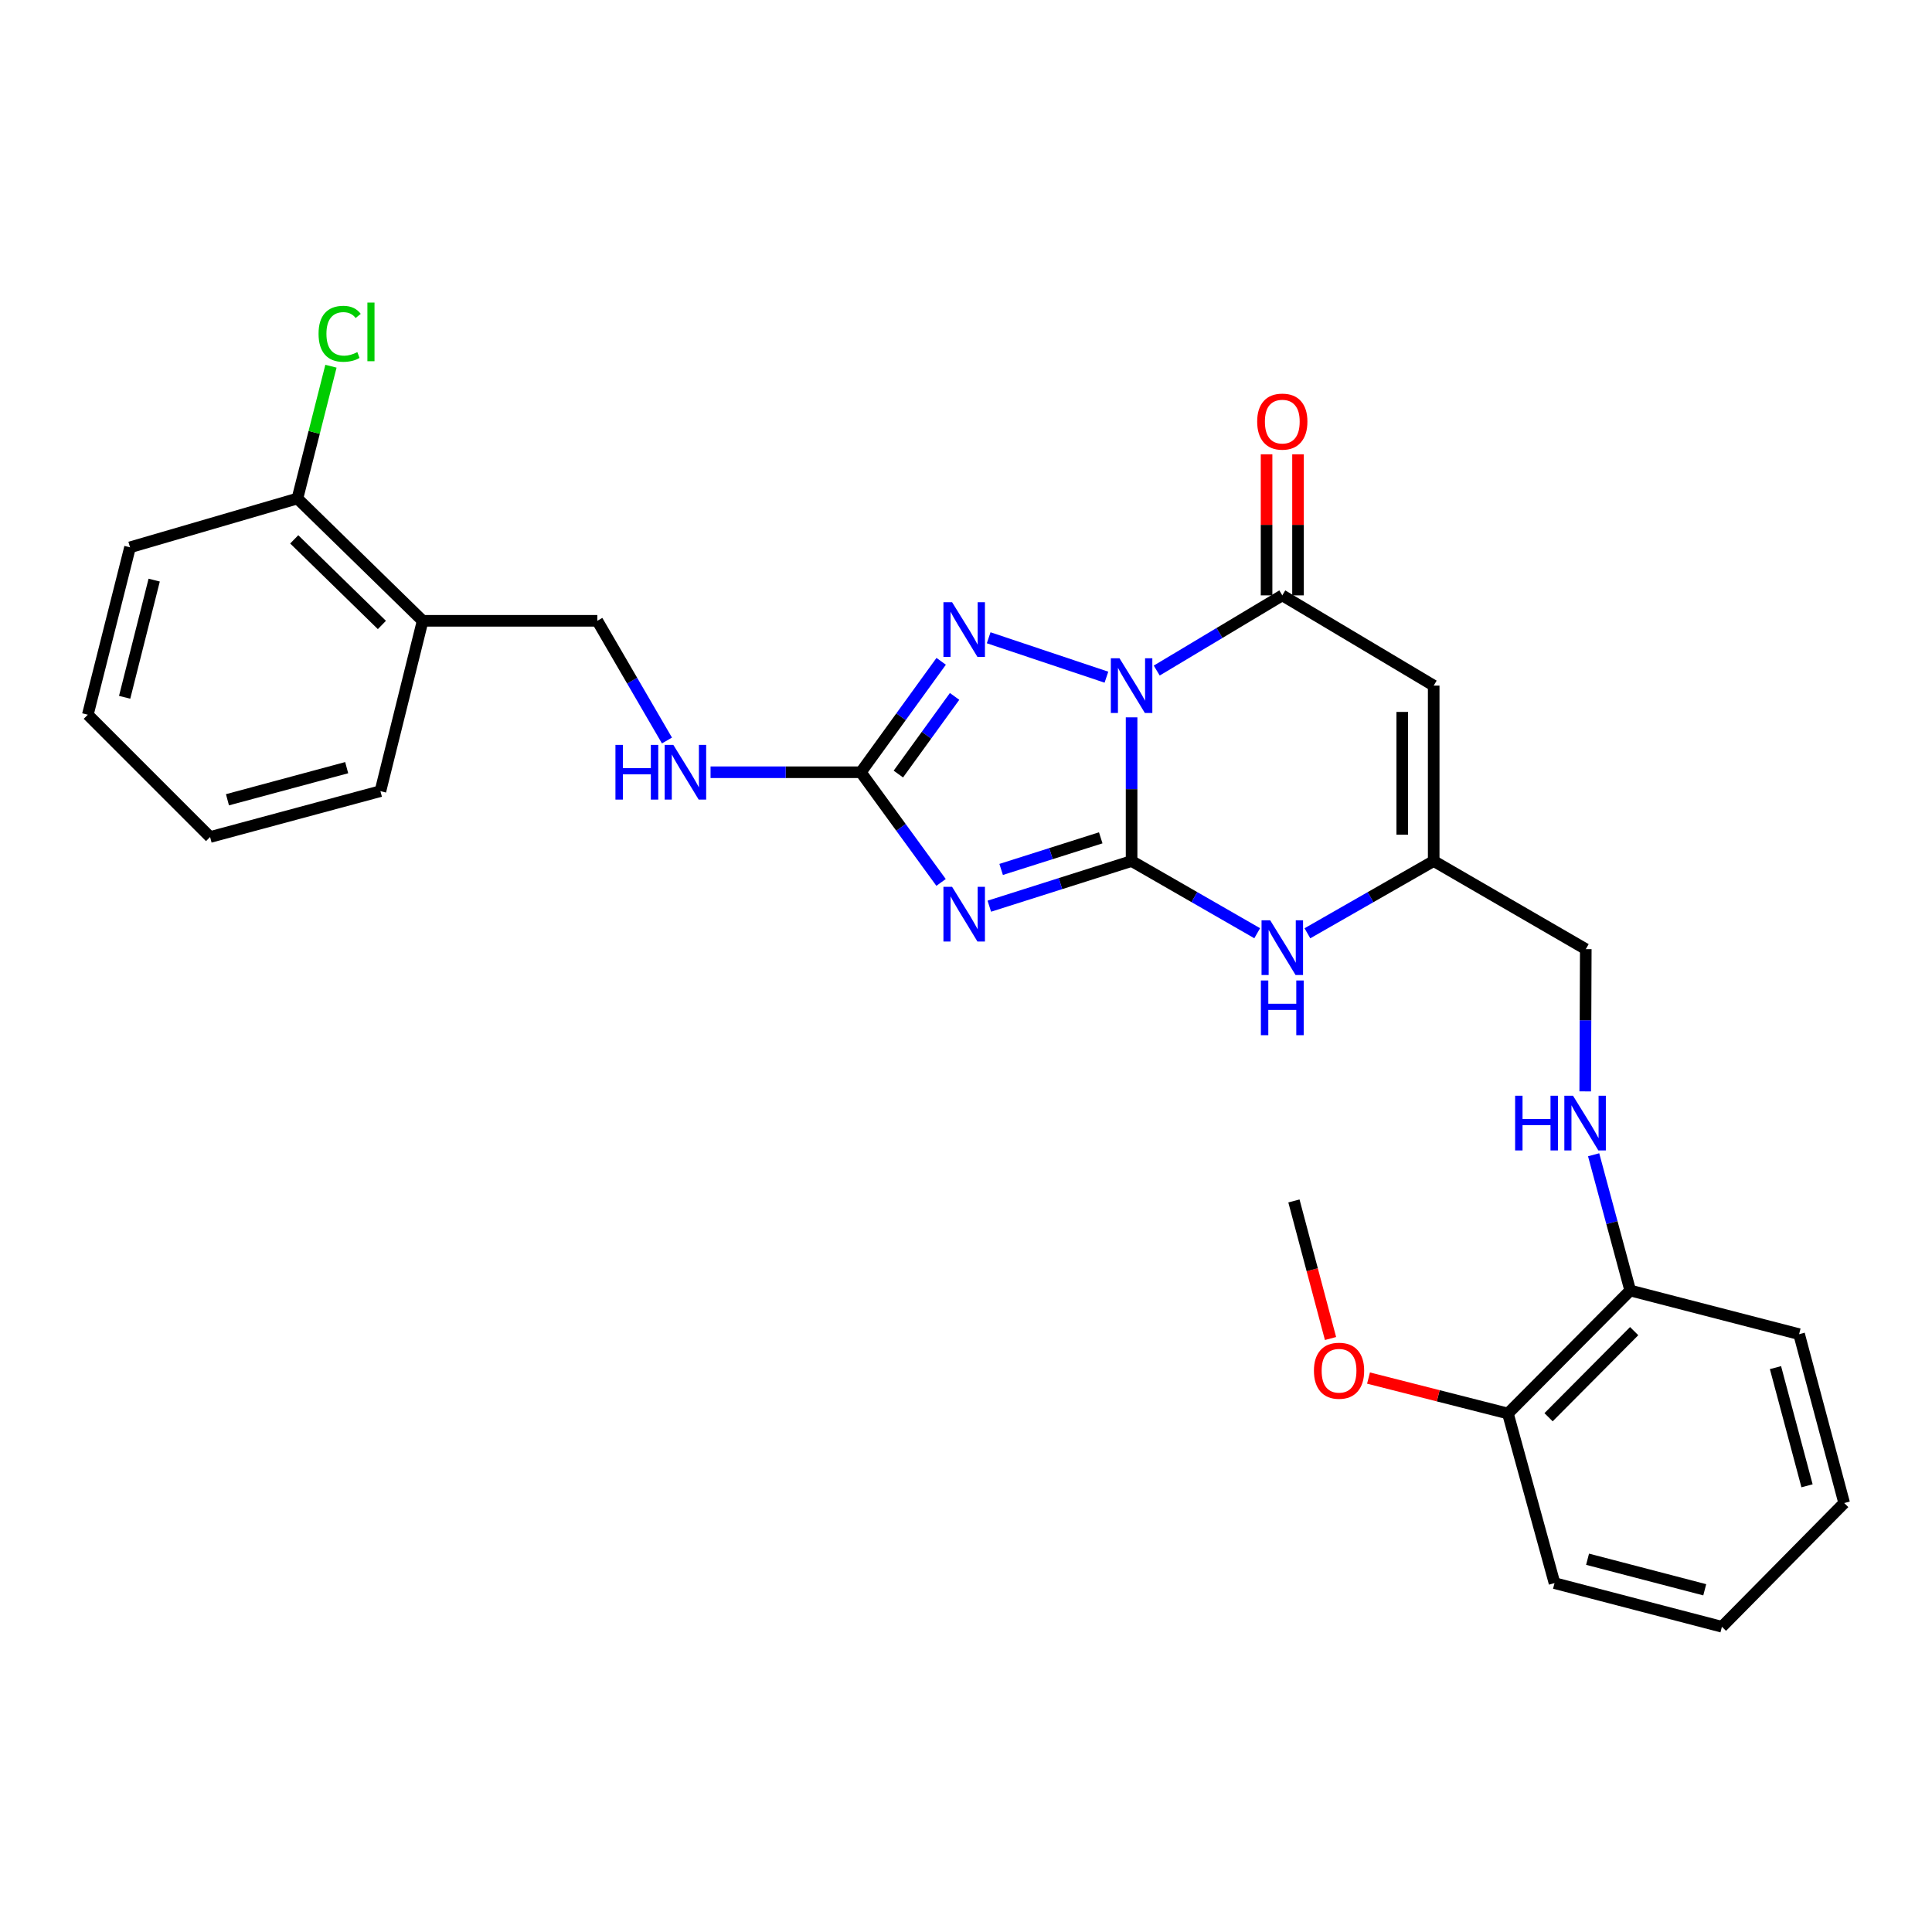 <?xml version='1.0' encoding='iso-8859-1'?>
<svg version='1.1' baseProfile='full'
              xmlns='http://www.w3.org/2000/svg'
                      xmlns:rdkit='http://www.rdkit.org/xml'
                      xmlns:xlink='http://www.w3.org/1999/xlink'
                  xml:space='preserve'
width='1000px' height='1000px' viewBox='0 0 1000 1000'>
<!-- END OF HEADER -->
<rect style='opacity:1.0;fill:#FFFFFF;stroke:none' width='1000' height='1000' x='0' y='0'> </rect>
<path class='bond-0' d='M 585.709,371.302 L 585.709,408.483' style='fill:none;fill-rule:evenodd;stroke:#0000FF;stroke-width:6px;stroke-linecap:butt;stroke-linejoin:miter;stroke-opacity:1' />
<path class='bond-0' d='M 585.709,408.483 L 585.709,445.664' style='fill:none;fill-rule:evenodd;stroke:#000000;stroke-width:6px;stroke-linecap:butt;stroke-linejoin:miter;stroke-opacity:1' />
<path class='bond-2' d='M 572.684,350.511 L 511.74,330.106' style='fill:none;fill-rule:evenodd;stroke:#0000FF;stroke-width:6px;stroke-linecap:butt;stroke-linejoin:miter;stroke-opacity:1' />
<path class='bond-3' d='M 598.722,347.08 L 631.217,327.62' style='fill:none;fill-rule:evenodd;stroke:#0000FF;stroke-width:6px;stroke-linecap:butt;stroke-linejoin:miter;stroke-opacity:1' />
<path class='bond-3' d='M 631.217,327.62 L 663.712,308.161' style='fill:none;fill-rule:evenodd;stroke:#000000;stroke-width:6px;stroke-linecap:butt;stroke-linejoin:miter;stroke-opacity:1' />
<path class='bond-1' d='M 585.709,445.664 L 548.891,457.354' style='fill:none;fill-rule:evenodd;stroke:#000000;stroke-width:6px;stroke-linecap:butt;stroke-linejoin:miter;stroke-opacity:1' />
<path class='bond-1' d='M 548.891,457.354 L 512.072,469.044' style='fill:none;fill-rule:evenodd;stroke:#0000FF;stroke-width:6px;stroke-linecap:butt;stroke-linejoin:miter;stroke-opacity:1' />
<path class='bond-1' d='M 569.737,433.655 L 543.964,441.838' style='fill:none;fill-rule:evenodd;stroke:#000000;stroke-width:6px;stroke-linecap:butt;stroke-linejoin:miter;stroke-opacity:1' />
<path class='bond-1' d='M 543.964,441.838 L 518.191,450.021' style='fill:none;fill-rule:evenodd;stroke:#0000FF;stroke-width:6px;stroke-linecap:butt;stroke-linejoin:miter;stroke-opacity:1' />
<path class='bond-6' d='M 585.709,445.664 L 618.216,464.35' style='fill:none;fill-rule:evenodd;stroke:#000000;stroke-width:6px;stroke-linecap:butt;stroke-linejoin:miter;stroke-opacity:1' />
<path class='bond-6' d='M 618.216,464.35 L 650.723,483.037' style='fill:none;fill-rule:evenodd;stroke:#0000FF;stroke-width:6px;stroke-linecap:butt;stroke-linejoin:miter;stroke-opacity:1' />
<path class='bond-28' d='M 487.094,456.743 L 466.329,428.228' style='fill:none;fill-rule:evenodd;stroke:#0000FF;stroke-width:6px;stroke-linecap:butt;stroke-linejoin:miter;stroke-opacity:1' />
<path class='bond-28' d='M 466.329,428.228 L 445.565,399.712' style='fill:none;fill-rule:evenodd;stroke:#000000;stroke-width:6px;stroke-linecap:butt;stroke-linejoin:miter;stroke-opacity:1' />
<path class='bond-4' d='M 487.151,342.299 L 466.358,371.006' style='fill:none;fill-rule:evenodd;stroke:#0000FF;stroke-width:6px;stroke-linecap:butt;stroke-linejoin:miter;stroke-opacity:1' />
<path class='bond-4' d='M 466.358,371.006 L 445.565,399.712' style='fill:none;fill-rule:evenodd;stroke:#000000;stroke-width:6px;stroke-linecap:butt;stroke-linejoin:miter;stroke-opacity:1' />
<path class='bond-4' d='M 494.097,360.461 L 479.542,380.555' style='fill:none;fill-rule:evenodd;stroke:#0000FF;stroke-width:6px;stroke-linecap:butt;stroke-linejoin:miter;stroke-opacity:1' />
<path class='bond-4' d='M 479.542,380.555 L 464.987,400.65' style='fill:none;fill-rule:evenodd;stroke:#000000;stroke-width:6px;stroke-linecap:butt;stroke-linejoin:miter;stroke-opacity:1' />
<path class='bond-5' d='M 663.712,308.161 L 742.078,354.872' style='fill:none;fill-rule:evenodd;stroke:#000000;stroke-width:6px;stroke-linecap:butt;stroke-linejoin:miter;stroke-opacity:1' />
<path class='bond-11' d='M 671.852,308.161 L 671.852,271.655' style='fill:none;fill-rule:evenodd;stroke:#000000;stroke-width:6px;stroke-linecap:butt;stroke-linejoin:miter;stroke-opacity:1' />
<path class='bond-11' d='M 671.852,271.655 L 671.852,235.148' style='fill:none;fill-rule:evenodd;stroke:#FF0000;stroke-width:6px;stroke-linecap:butt;stroke-linejoin:miter;stroke-opacity:1' />
<path class='bond-11' d='M 655.573,308.161 L 655.573,271.655' style='fill:none;fill-rule:evenodd;stroke:#000000;stroke-width:6px;stroke-linecap:butt;stroke-linejoin:miter;stroke-opacity:1' />
<path class='bond-11' d='M 655.573,271.655 L 655.573,235.148' style='fill:none;fill-rule:evenodd;stroke:#FF0000;stroke-width:6px;stroke-linecap:butt;stroke-linejoin:miter;stroke-opacity:1' />
<path class='bond-8' d='M 445.565,399.712 L 406.674,399.712' style='fill:none;fill-rule:evenodd;stroke:#000000;stroke-width:6px;stroke-linecap:butt;stroke-linejoin:miter;stroke-opacity:1' />
<path class='bond-8' d='M 406.674,399.712 L 367.783,399.712' style='fill:none;fill-rule:evenodd;stroke:#0000FF;stroke-width:6px;stroke-linecap:butt;stroke-linejoin:miter;stroke-opacity:1' />
<path class='bond-7' d='M 742.078,354.872 L 742.078,445.664' style='fill:none;fill-rule:evenodd;stroke:#000000;stroke-width:6px;stroke-linecap:butt;stroke-linejoin:miter;stroke-opacity:1' />
<path class='bond-7' d='M 725.799,368.491 L 725.799,432.045' style='fill:none;fill-rule:evenodd;stroke:#000000;stroke-width:6px;stroke-linecap:butt;stroke-linejoin:miter;stroke-opacity:1' />
<path class='bond-29' d='M 676.71,483.067 L 709.394,464.365' style='fill:none;fill-rule:evenodd;stroke:#0000FF;stroke-width:6px;stroke-linecap:butt;stroke-linejoin:miter;stroke-opacity:1' />
<path class='bond-29' d='M 709.394,464.365 L 742.078,445.664' style='fill:none;fill-rule:evenodd;stroke:#000000;stroke-width:6px;stroke-linecap:butt;stroke-linejoin:miter;stroke-opacity:1' />
<path class='bond-15' d='M 742.078,445.664 L 820.795,491.272' style='fill:none;fill-rule:evenodd;stroke:#000000;stroke-width:6px;stroke-linecap:butt;stroke-linejoin:miter;stroke-opacity:1' />
<path class='bond-13' d='M 345.217,383.285 L 327.196,352.307' style='fill:none;fill-rule:evenodd;stroke:#0000FF;stroke-width:6px;stroke-linecap:butt;stroke-linejoin:miter;stroke-opacity:1' />
<path class='bond-13' d='M 327.196,352.307 L 309.174,321.329' style='fill:none;fill-rule:evenodd;stroke:#000000;stroke-width:6px;stroke-linecap:butt;stroke-linejoin:miter;stroke-opacity:1' />
<path class='bond-9' d='M 820.507,564.893 L 820.651,528.083' style='fill:none;fill-rule:evenodd;stroke:#0000FF;stroke-width:6px;stroke-linecap:butt;stroke-linejoin:miter;stroke-opacity:1' />
<path class='bond-9' d='M 820.651,528.083 L 820.795,491.272' style='fill:none;fill-rule:evenodd;stroke:#000000;stroke-width:6px;stroke-linecap:butt;stroke-linejoin:miter;stroke-opacity:1' />
<path class='bond-12' d='M 824.863,597.708 L 834.329,632.835' style='fill:none;fill-rule:evenodd;stroke:#0000FF;stroke-width:6px;stroke-linecap:butt;stroke-linejoin:miter;stroke-opacity:1' />
<path class='bond-12' d='M 834.329,632.835 L 843.794,667.962' style='fill:none;fill-rule:evenodd;stroke:#000000;stroke-width:6px;stroke-linecap:butt;stroke-linejoin:miter;stroke-opacity:1' />
<path class='bond-10' d='M 218.762,321.329 L 309.174,321.329' style='fill:none;fill-rule:evenodd;stroke:#000000;stroke-width:6px;stroke-linecap:butt;stroke-linejoin:miter;stroke-opacity:1' />
<path class='bond-14' d='M 218.762,321.329 L 153.945,258.03' style='fill:none;fill-rule:evenodd;stroke:#000000;stroke-width:6px;stroke-linecap:butt;stroke-linejoin:miter;stroke-opacity:1' />
<path class='bond-14' d='M 197.666,323.481 L 152.294,279.172' style='fill:none;fill-rule:evenodd;stroke:#000000;stroke-width:6px;stroke-linecap:butt;stroke-linejoin:miter;stroke-opacity:1' />
<path class='bond-19' d='M 218.762,321.329 L 196.903,409.497' style='fill:none;fill-rule:evenodd;stroke:#000000;stroke-width:6px;stroke-linecap:butt;stroke-linejoin:miter;stroke-opacity:1' />
<path class='bond-16' d='M 843.794,667.962 L 780.496,731.631' style='fill:none;fill-rule:evenodd;stroke:#000000;stroke-width:6px;stroke-linecap:butt;stroke-linejoin:miter;stroke-opacity:1' />
<path class='bond-16' d='M 845.844,688.99 L 801.535,733.558' style='fill:none;fill-rule:evenodd;stroke:#000000;stroke-width:6px;stroke-linecap:butt;stroke-linejoin:miter;stroke-opacity:1' />
<path class='bond-20' d='M 843.794,667.962 L 931.212,690.563' style='fill:none;fill-rule:evenodd;stroke:#000000;stroke-width:6px;stroke-linecap:butt;stroke-linejoin:miter;stroke-opacity:1' />
<path class='bond-17' d='M 153.945,258.03 L 162.623,223.791' style='fill:none;fill-rule:evenodd;stroke:#000000;stroke-width:6px;stroke-linecap:butt;stroke-linejoin:miter;stroke-opacity:1' />
<path class='bond-17' d='M 162.623,223.791 L 171.301,189.552' style='fill:none;fill-rule:evenodd;stroke:#00CC00;stroke-width:6px;stroke-linecap:butt;stroke-linejoin:miter;stroke-opacity:1' />
<path class='bond-21' d='M 153.945,258.03 L 67.296,283.29' style='fill:none;fill-rule:evenodd;stroke:#000000;stroke-width:6px;stroke-linecap:butt;stroke-linejoin:miter;stroke-opacity:1' />
<path class='bond-18' d='M 780.496,731.631 L 744.419,722.456' style='fill:none;fill-rule:evenodd;stroke:#000000;stroke-width:6px;stroke-linecap:butt;stroke-linejoin:miter;stroke-opacity:1' />
<path class='bond-18' d='M 744.419,722.456 L 708.342,713.281' style='fill:none;fill-rule:evenodd;stroke:#FF0000;stroke-width:6px;stroke-linecap:butt;stroke-linejoin:miter;stroke-opacity:1' />
<path class='bond-22' d='M 780.496,731.631 L 804.616,819.42' style='fill:none;fill-rule:evenodd;stroke:#000000;stroke-width:6px;stroke-linecap:butt;stroke-linejoin:miter;stroke-opacity:1' />
<path class='bond-23' d='M 688.674,692.81 L 679.205,657.212' style='fill:none;fill-rule:evenodd;stroke:#FF0000;stroke-width:6px;stroke-linecap:butt;stroke-linejoin:miter;stroke-opacity:1' />
<path class='bond-23' d='M 679.205,657.212 L 669.736,621.613' style='fill:none;fill-rule:evenodd;stroke:#000000;stroke-width:6px;stroke-linecap:butt;stroke-linejoin:miter;stroke-opacity:1' />
<path class='bond-24' d='M 196.903,409.497 L 108.744,433.238' style='fill:none;fill-rule:evenodd;stroke:#000000;stroke-width:6px;stroke-linecap:butt;stroke-linejoin:miter;stroke-opacity:1' />
<path class='bond-24' d='M 179.446,397.339 L 117.735,413.958' style='fill:none;fill-rule:evenodd;stroke:#000000;stroke-width:6px;stroke-linecap:butt;stroke-linejoin:miter;stroke-opacity:1' />
<path class='bond-26' d='M 931.212,690.563 L 954.545,777.963' style='fill:none;fill-rule:evenodd;stroke:#000000;stroke-width:6px;stroke-linecap:butt;stroke-linejoin:miter;stroke-opacity:1' />
<path class='bond-26' d='M 918.984,707.872 L 935.317,769.052' style='fill:none;fill-rule:evenodd;stroke:#000000;stroke-width:6px;stroke-linecap:butt;stroke-linejoin:miter;stroke-opacity:1' />
<path class='bond-30' d='M 67.296,283.29 L 45.455,369.939' style='fill:none;fill-rule:evenodd;stroke:#000000;stroke-width:6px;stroke-linecap:butt;stroke-linejoin:miter;stroke-opacity:1' />
<path class='bond-30' d='M 79.805,300.266 L 64.516,360.921' style='fill:none;fill-rule:evenodd;stroke:#000000;stroke-width:6px;stroke-linecap:butt;stroke-linejoin:miter;stroke-opacity:1' />
<path class='bond-31' d='M 804.616,819.42 L 891.256,842.012' style='fill:none;fill-rule:evenodd;stroke:#000000;stroke-width:6px;stroke-linecap:butt;stroke-linejoin:miter;stroke-opacity:1' />
<path class='bond-31' d='M 821.719,807.057 L 882.368,822.871' style='fill:none;fill-rule:evenodd;stroke:#000000;stroke-width:6px;stroke-linecap:butt;stroke-linejoin:miter;stroke-opacity:1' />
<path class='bond-25' d='M 108.744,433.238 L 45.455,369.939' style='fill:none;fill-rule:evenodd;stroke:#000000;stroke-width:6px;stroke-linecap:butt;stroke-linejoin:miter;stroke-opacity:1' />
<path class='bond-27' d='M 954.545,777.963 L 891.256,842.012' style='fill:none;fill-rule:evenodd;stroke:#000000;stroke-width:6px;stroke-linecap:butt;stroke-linejoin:miter;stroke-opacity:1' />
<path  class='atom-0' d='M 579.449 340.712
L 588.729 355.712
Q 589.649 357.192, 591.129 359.872
Q 592.609 362.552, 592.689 362.712
L 592.689 340.712
L 596.449 340.712
L 596.449 369.032
L 592.569 369.032
L 582.609 352.632
Q 581.449 350.712, 580.209 348.512
Q 579.009 346.312, 578.649 345.632
L 578.649 369.032
L 574.969 369.032
L 574.969 340.712
L 579.449 340.712
' fill='#0000FF'/>
<path  class='atom-2' d='M 492.799 459.015
L 502.079 474.015
Q 502.999 475.495, 504.479 478.175
Q 505.959 480.855, 506.039 481.015
L 506.039 459.015
L 509.799 459.015
L 509.799 487.335
L 505.919 487.335
L 495.959 470.935
Q 494.799 469.015, 493.559 466.815
Q 492.359 464.615, 491.999 463.935
L 491.999 487.335
L 488.319 487.335
L 488.319 459.015
L 492.799 459.015
' fill='#0000FF'/>
<path  class='atom-3' d='M 492.799 311.7
L 502.079 326.7
Q 502.999 328.18, 504.479 330.86
Q 505.959 333.54, 506.039 333.7
L 506.039 311.7
L 509.799 311.7
L 509.799 340.02
L 505.919 340.02
L 495.959 323.62
Q 494.799 321.7, 493.559 319.5
Q 492.359 317.3, 491.999 316.62
L 491.999 340.02
L 488.319 340.02
L 488.319 311.7
L 492.799 311.7
' fill='#0000FF'/>
<path  class='atom-7' d='M 657.452 476.343
L 666.732 491.343
Q 667.652 492.823, 669.132 495.503
Q 670.612 498.183, 670.692 498.343
L 670.692 476.343
L 674.452 476.343
L 674.452 504.663
L 670.572 504.663
L 660.612 488.263
Q 659.452 486.343, 658.212 484.143
Q 657.012 481.943, 656.652 481.263
L 656.652 504.663
L 652.972 504.663
L 652.972 476.343
L 657.452 476.343
' fill='#0000FF'/>
<path  class='atom-7' d='M 652.632 507.495
L 656.472 507.495
L 656.472 519.535
L 670.952 519.535
L 670.952 507.495
L 674.792 507.495
L 674.792 535.815
L 670.952 535.815
L 670.952 522.735
L 656.472 522.735
L 656.472 535.815
L 652.632 535.815
L 652.632 507.495
' fill='#0000FF'/>
<path  class='atom-9' d='M 318.553 385.552
L 322.393 385.552
L 322.393 397.592
L 336.873 397.592
L 336.873 385.552
L 340.713 385.552
L 340.713 413.872
L 336.873 413.872
L 336.873 400.792
L 322.393 400.792
L 322.393 413.872
L 318.553 413.872
L 318.553 385.552
' fill='#0000FF'/>
<path  class='atom-9' d='M 348.513 385.552
L 357.793 400.552
Q 358.713 402.032, 360.193 404.712
Q 361.673 407.392, 361.753 407.552
L 361.753 385.552
L 365.513 385.552
L 365.513 413.872
L 361.633 413.872
L 351.673 397.472
Q 350.513 395.552, 349.273 393.352
Q 348.073 391.152, 347.713 390.472
L 347.713 413.872
L 344.033 413.872
L 344.033 385.552
L 348.513 385.552
' fill='#0000FF'/>
<path  class='atom-10' d='M 784.223 567.144
L 788.063 567.144
L 788.063 579.184
L 802.543 579.184
L 802.543 567.144
L 806.383 567.144
L 806.383 595.464
L 802.543 595.464
L 802.543 582.384
L 788.063 582.384
L 788.063 595.464
L 784.223 595.464
L 784.223 567.144
' fill='#0000FF'/>
<path  class='atom-10' d='M 814.183 567.144
L 823.463 582.144
Q 824.383 583.624, 825.863 586.304
Q 827.343 588.984, 827.423 589.144
L 827.423 567.144
L 831.183 567.144
L 831.183 595.464
L 827.303 595.464
L 817.343 579.064
Q 816.183 577.144, 814.943 574.944
Q 813.743 572.744, 813.383 572.064
L 813.383 595.464
L 809.703 595.464
L 809.703 567.144
L 814.183 567.144
' fill='#0000FF'/>
<path  class='atom-12' d='M 650.712 218.218
Q 650.712 211.418, 654.072 207.618
Q 657.432 203.818, 663.712 203.818
Q 669.992 203.818, 673.352 207.618
Q 676.712 211.418, 676.712 218.218
Q 676.712 225.098, 673.312 229.018
Q 669.912 232.898, 663.712 232.898
Q 657.472 232.898, 654.072 229.018
Q 650.712 225.138, 650.712 218.218
M 663.712 229.698
Q 668.032 229.698, 670.352 226.818
Q 672.712 223.898, 672.712 218.218
Q 672.712 212.658, 670.352 209.858
Q 668.032 207.018, 663.712 207.018
Q 659.392 207.018, 657.032 209.818
Q 654.712 212.618, 654.712 218.218
Q 654.712 223.938, 657.032 226.818
Q 659.392 229.698, 663.712 229.698
' fill='#FF0000'/>
<path  class='atom-18' d='M 164.884 172.768
Q 164.884 165.728, 168.164 162.048
Q 171.484 158.328, 177.764 158.328
Q 183.604 158.328, 186.724 162.448
L 184.084 164.608
Q 181.804 161.608, 177.764 161.608
Q 173.484 161.608, 171.204 164.488
Q 168.964 167.328, 168.964 172.768
Q 168.964 178.368, 171.284 181.248
Q 173.644 184.128, 178.204 184.128
Q 181.324 184.128, 184.964 182.248
L 186.084 185.248
Q 184.604 186.208, 182.364 186.768
Q 180.124 187.328, 177.644 187.328
Q 171.484 187.328, 168.164 183.568
Q 164.884 179.808, 164.884 172.768
' fill='#00CC00'/>
<path  class='atom-18' d='M 190.164 156.608
L 193.844 156.608
L 193.844 186.968
L 190.164 186.968
L 190.164 156.608
' fill='#00CC00'/>
<path  class='atom-19' d='M 680.087 709.482
Q 680.087 702.682, 683.447 698.882
Q 686.807 695.082, 693.087 695.082
Q 699.367 695.082, 702.727 698.882
Q 706.087 702.682, 706.087 709.482
Q 706.087 716.362, 702.687 720.282
Q 699.287 724.162, 693.087 724.162
Q 686.847 724.162, 683.447 720.282
Q 680.087 716.402, 680.087 709.482
M 693.087 720.962
Q 697.407 720.962, 699.727 718.082
Q 702.087 715.162, 702.087 709.482
Q 702.087 703.922, 699.727 701.122
Q 697.407 698.282, 693.087 698.282
Q 688.767 698.282, 686.407 701.082
Q 684.087 703.882, 684.087 709.482
Q 684.087 715.202, 686.407 718.082
Q 688.767 720.962, 693.087 720.962
' fill='#FF0000'/>
</svg>
